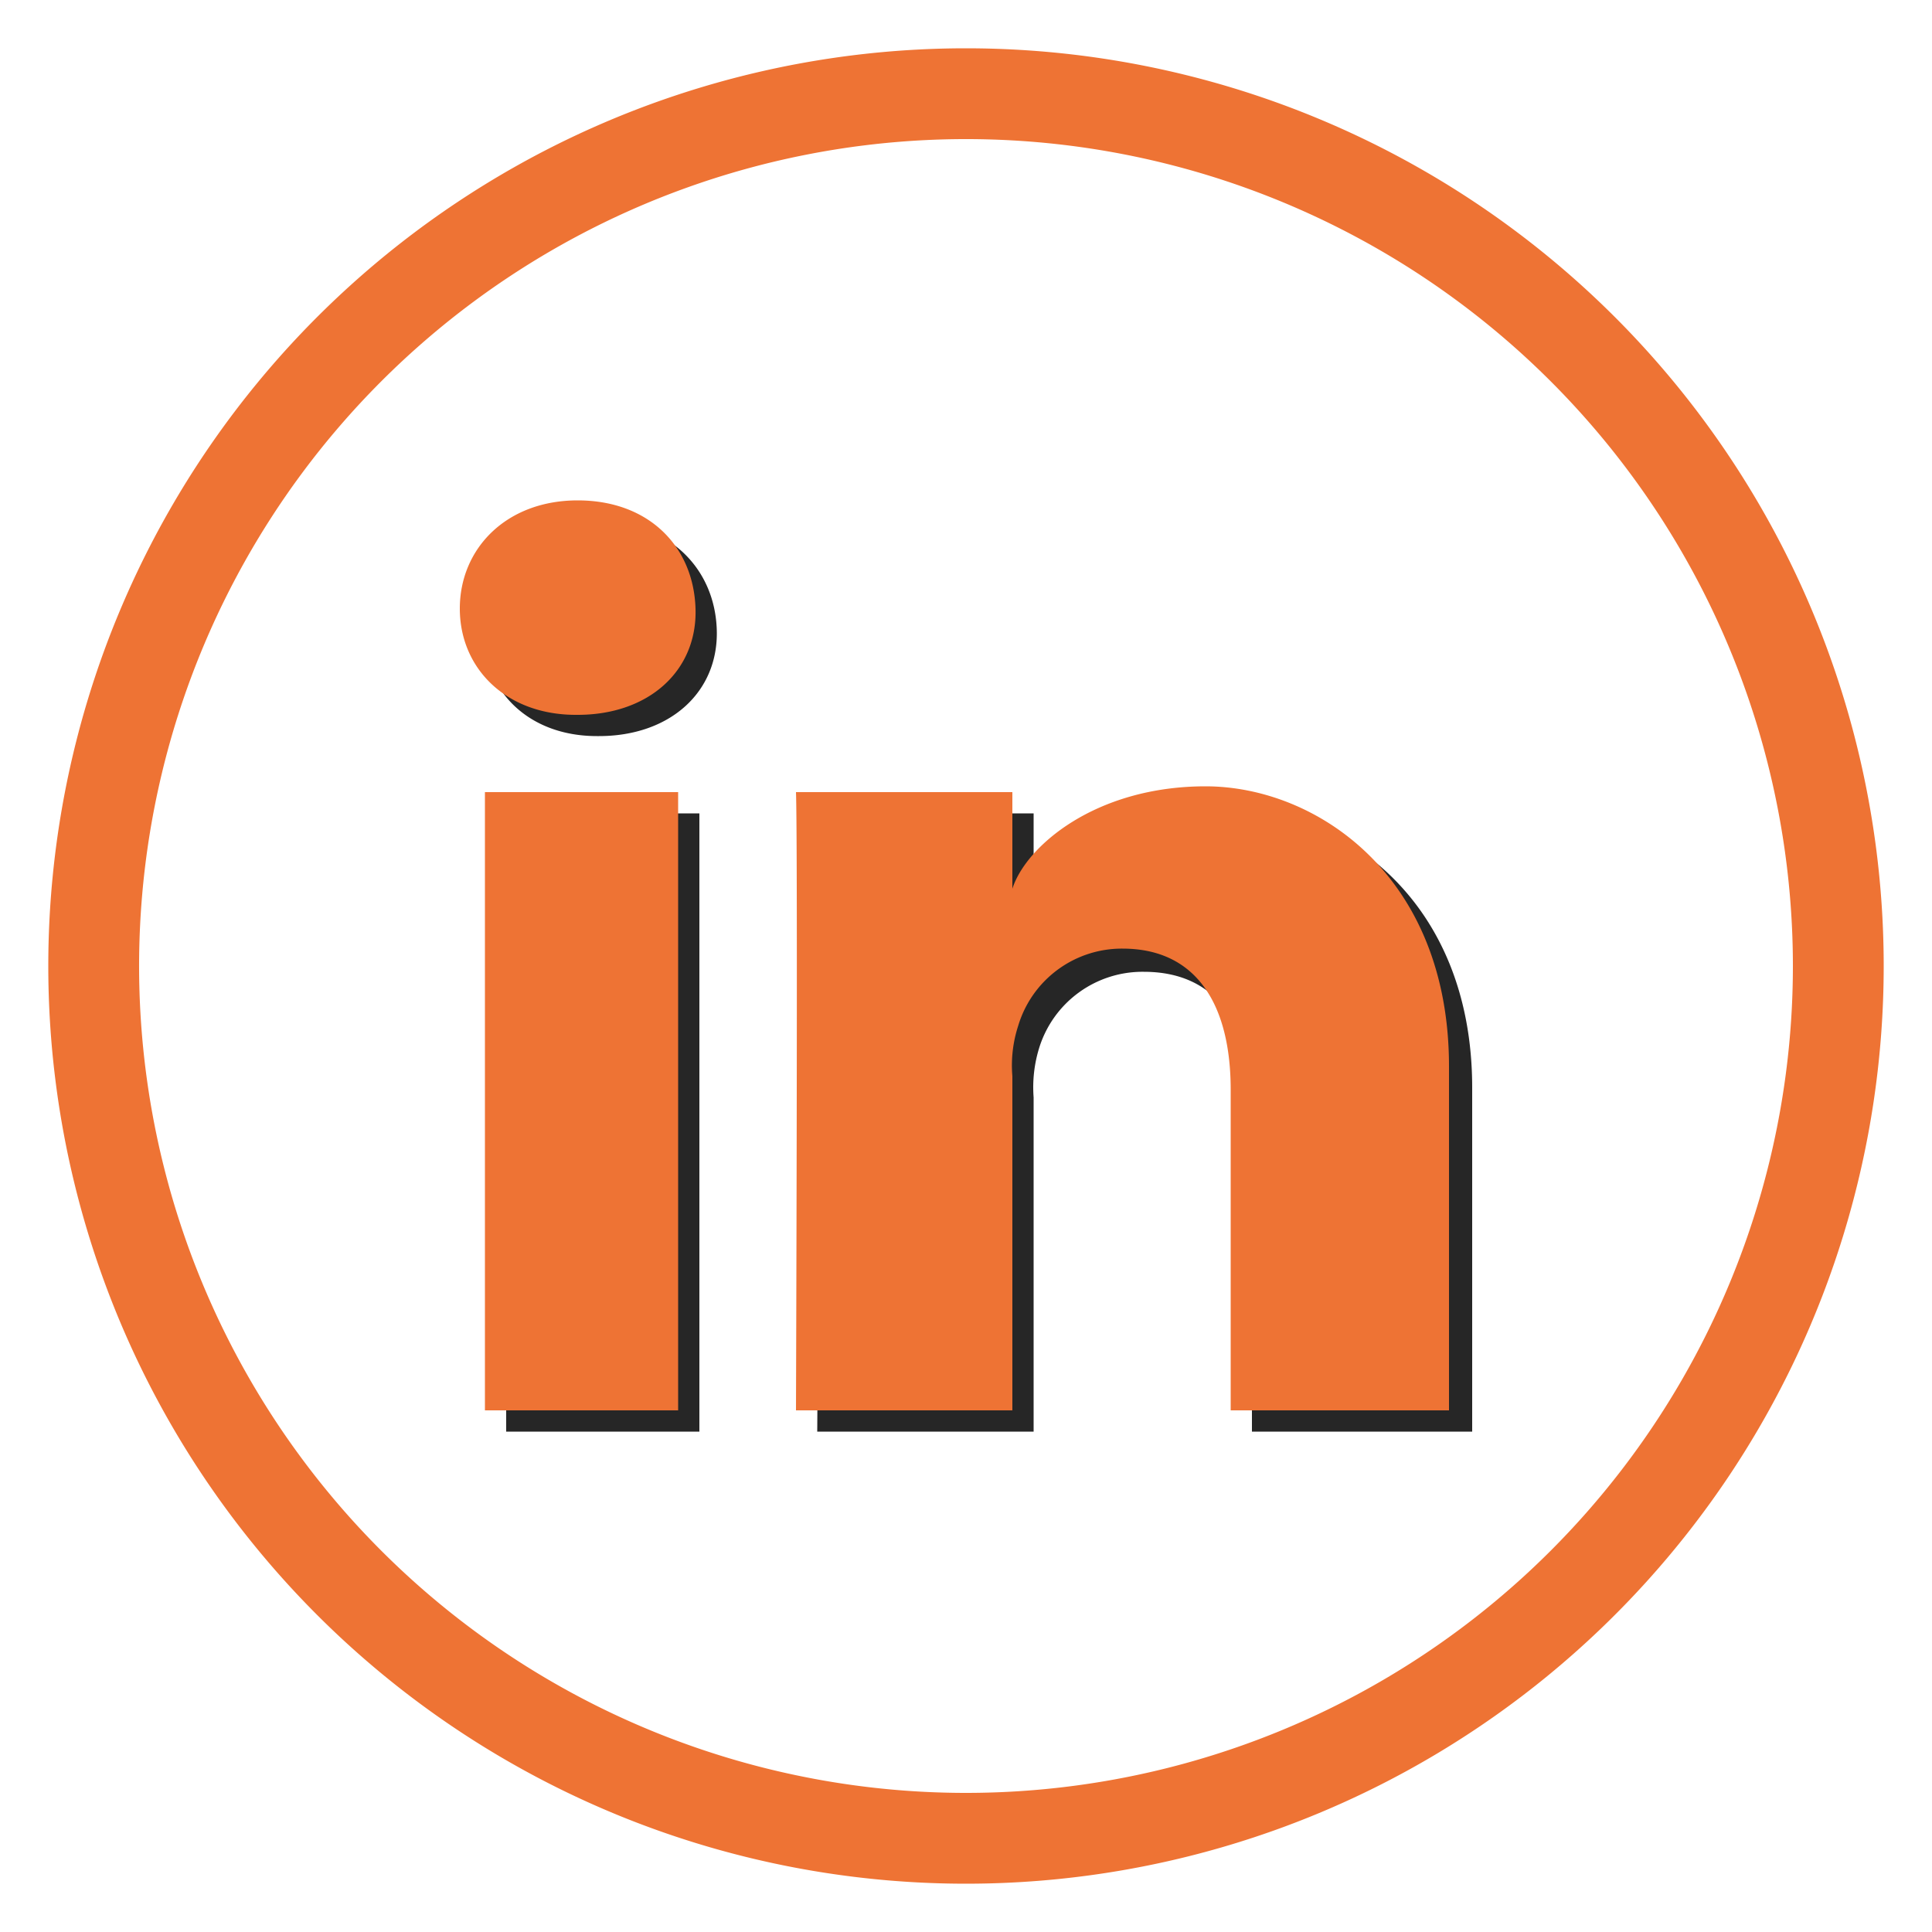 <?xml version="1.0" encoding="UTF-8"?> <svg xmlns="http://www.w3.org/2000/svg" viewBox="0 0 100 100"><g style="isolation:isolate"><path d="M50,2.5A47.5,47.5,0,1,0,97.5,50,47.5,47.5,0,0,0,50,2.5Zm0,90.3A42.8,42.8,0,1,1,92.8,50,42.8,42.8,0,0,1,50,92.8Z" fill="#ee7334"></path><path d="M36.2,74.1h-10v-32h10ZM31,38.1h-.1c-3.6,0-5.9-2.4-5.9-5.5S27.4,27,31,27s6,2.4,6.1,5.6-2.4,5.5-6.1,5.5m45.2,36H64.8V57.5c0-4.3-1.7-7.2-5.6-7.2a5.6,5.6,0,0,0-5.4,3.9,6.9,6.9,0,0,0-.3,2.6V74.1H42.3s.2-29.3,0-32H53.5v5c.7-2.2,4.3-5.3,10-5.3s12.7,4.6,12.7,14.5Z" opacity="0.85" style="mix-blend-mode:color-burn"></path><path d="M35.1,73h-10V41h10ZM29.9,37h-.1c-3.6,0-6-2.4-6-5.5s2.4-5.6,6.1-5.6,6,2.4,6.1,5.6S33.6,37,29.9,37M75,73H63.7V56.4c0-4.3-1.7-7.3-5.6-7.3a5.6,5.6,0,0,0-5.4,4,6.6,6.6,0,0,0-.3,2.6V73H41.2s.1-29.3,0-32H52.4v5c.7-2.2,4.3-5.3,10-5.3S75,45.3,75,55.2Z" fill="#ee7334"></path></g></svg> 